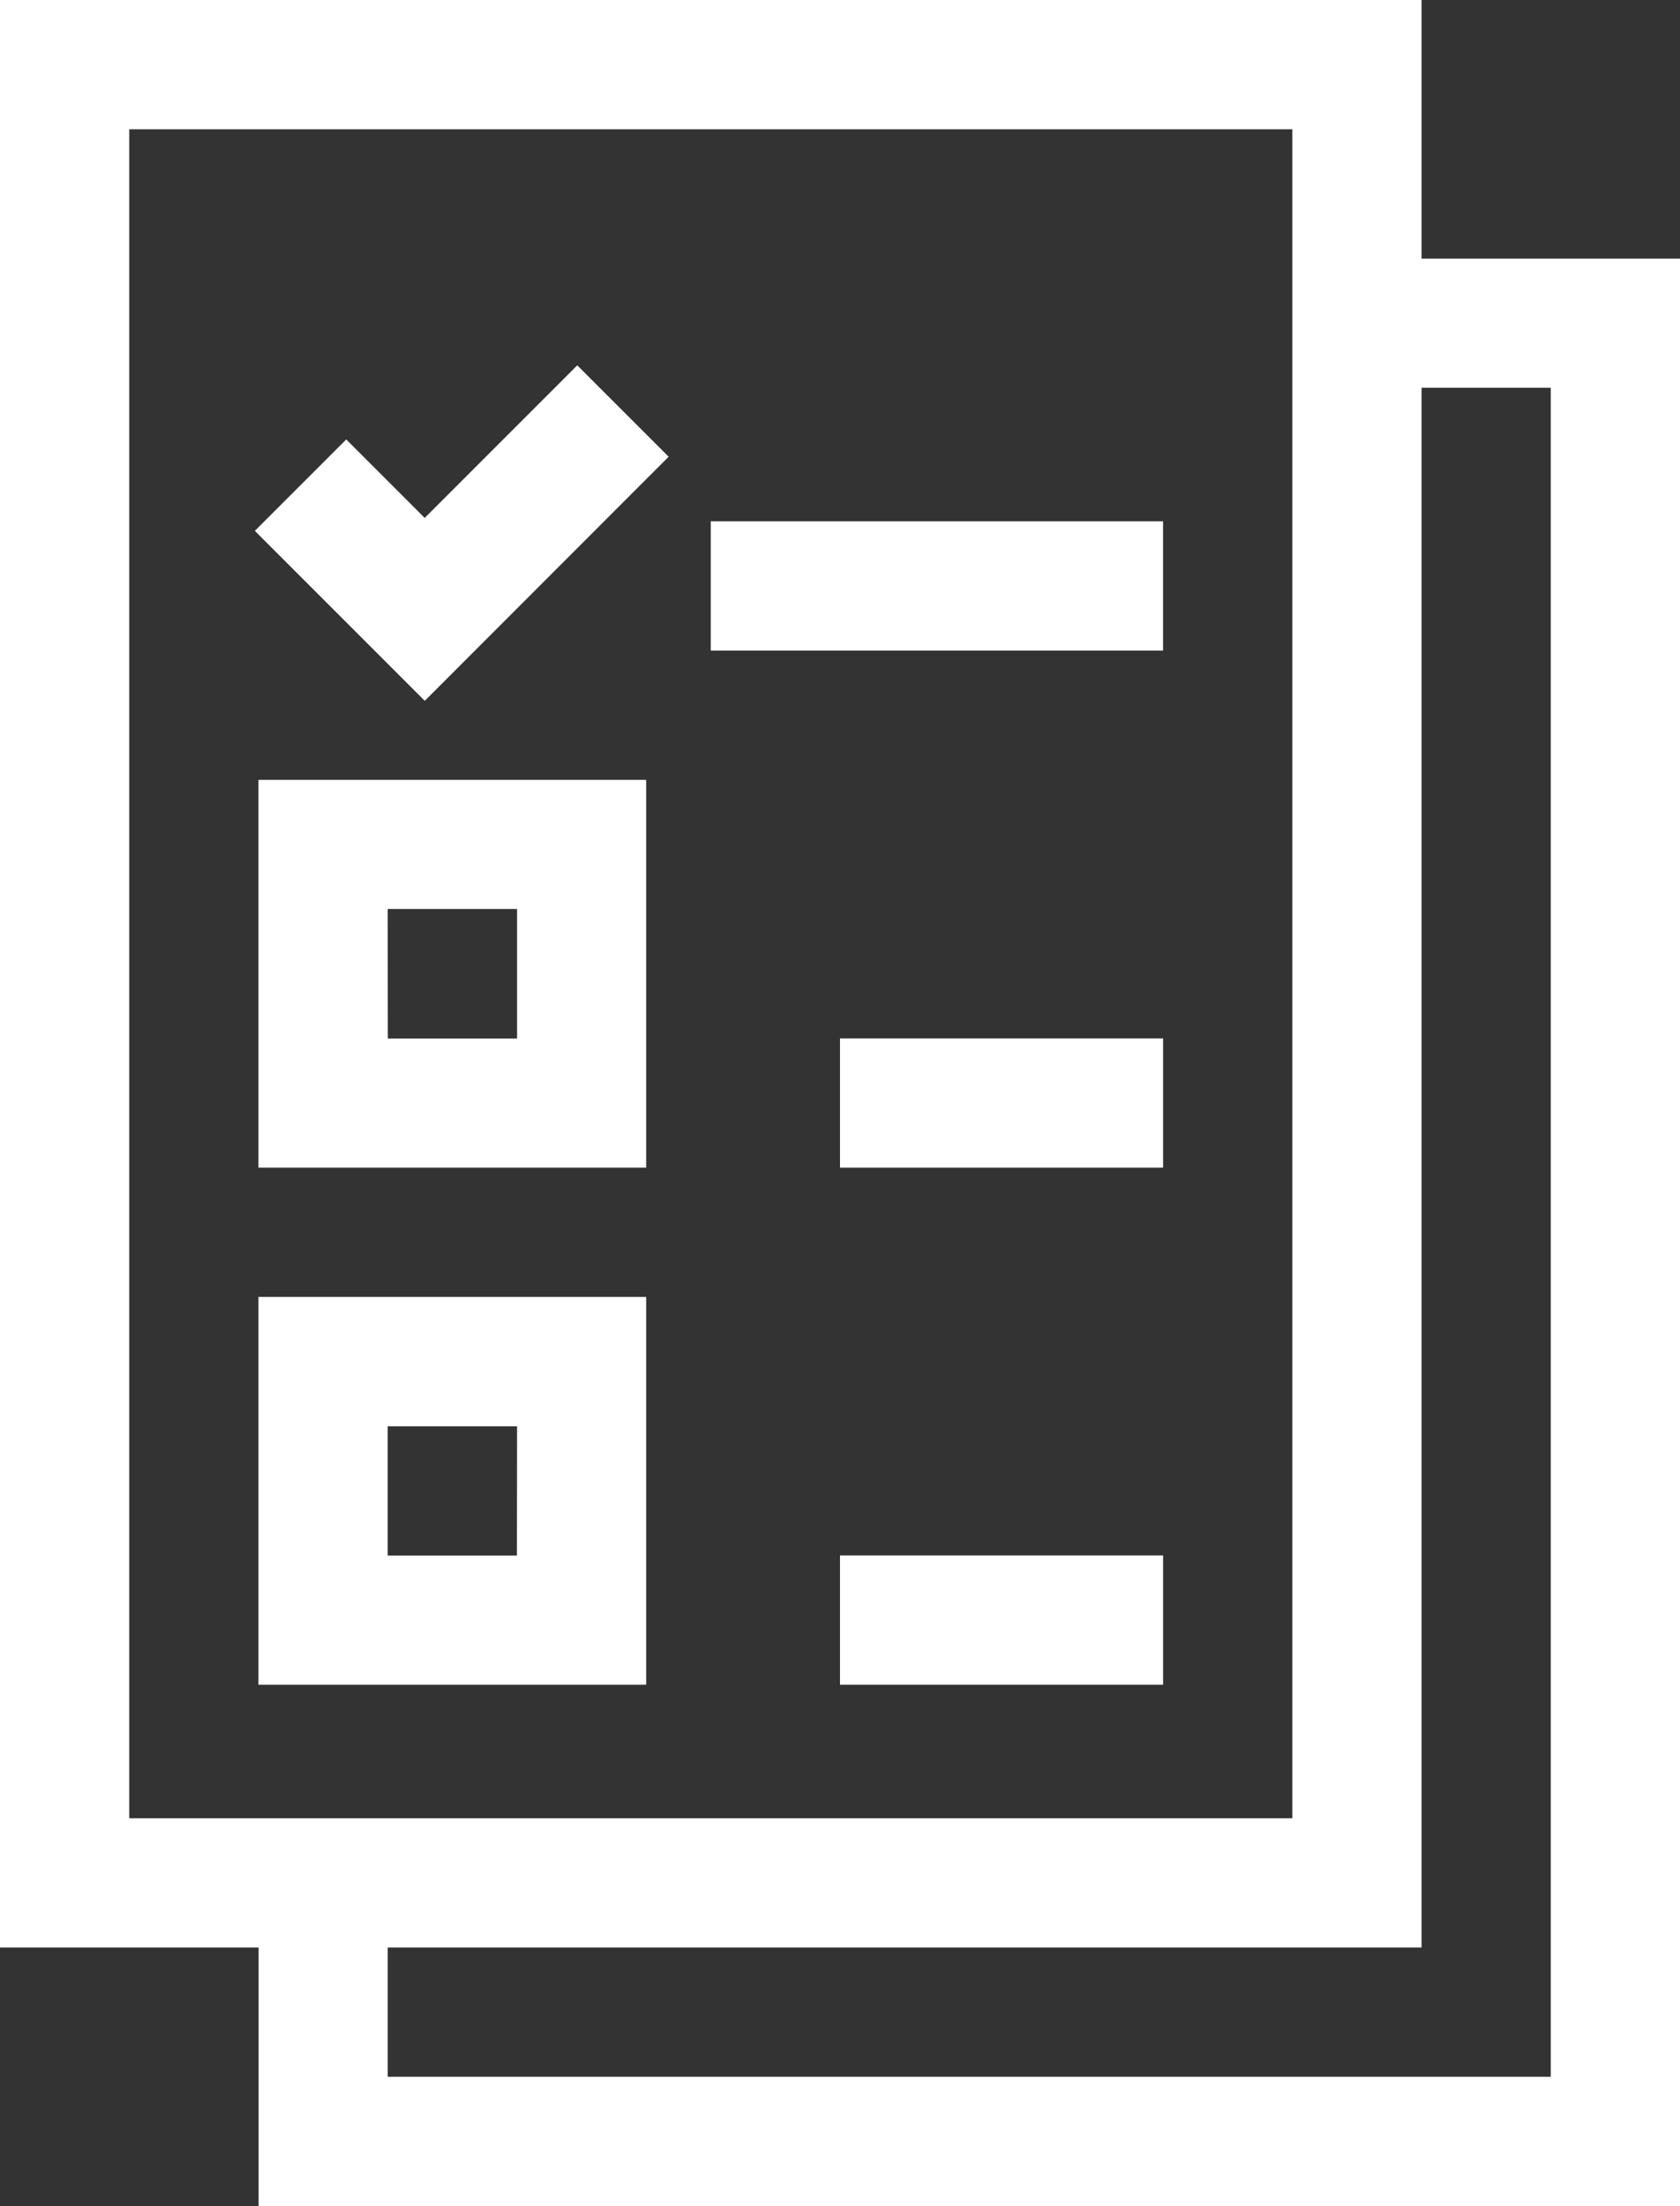 <svg xmlns="http://www.w3.org/2000/svg" width="57.818" height="75.905" viewBox="0 0 57.818 75.905">
  <rect x="0" y="0" width="57.818" height="75.905" fill="#333333" stroke="none"/>
  <g id="_004-file" data-name="004-file" transform="translate(-61)">
    <path id="Pfad_8" data-name="Pfad 8" d="M61,0V67.009h8.9v8.9h48.923V8.9h-8.9V0Zm4.448,62.562V4.448h40.028V62.562ZM114.37,13.343V71.457H74.343V67.009h35.58V13.343Z" transform="translate(0)" fill="#fff"/>
    <path id="Pfad_9" data-name="Pfad 9" d="M134.4,87.932l-3.145-3.145-5.251,5.251-2.7-2.7-3.145,3.145,5.848,5.848Z" transform="translate(-50.388 -72.217)" fill="#fff"/>
    <path id="Pfad_10" data-name="Pfad 10" d="M226,121h15.566v4.448H226Z" transform="translate(-140.539 -103.062)" fill="#fff"/>
    <path id="Pfad_11" data-name="Pfad 11" d="M256,241h11.119v4.448H256Z" transform="translate(-166.091 -205.271)" fill="#fff"/>
    <path id="Pfad_12" data-name="Pfad 12" d="M121,194.343h13.343V181H121Zm4.448-8.9H129.9V189.9h-4.448Z" transform="translate(-51.105 -154.167)" fill="#fff"/>
    <path id="Pfad_13" data-name="Pfad 13" d="M256,361h11.119v4.448H256Z" transform="translate(-166.091 -307.481)" fill="#fff"/>
    <path id="Pfad_14" data-name="Pfad 14" d="M134.343,301H121v13.343h13.343Zm-4.448,8.9h-4.448v-4.448H129.9Z" transform="translate(-51.105 -256.376)" fill="#fff"/>
  </g>
</svg>
